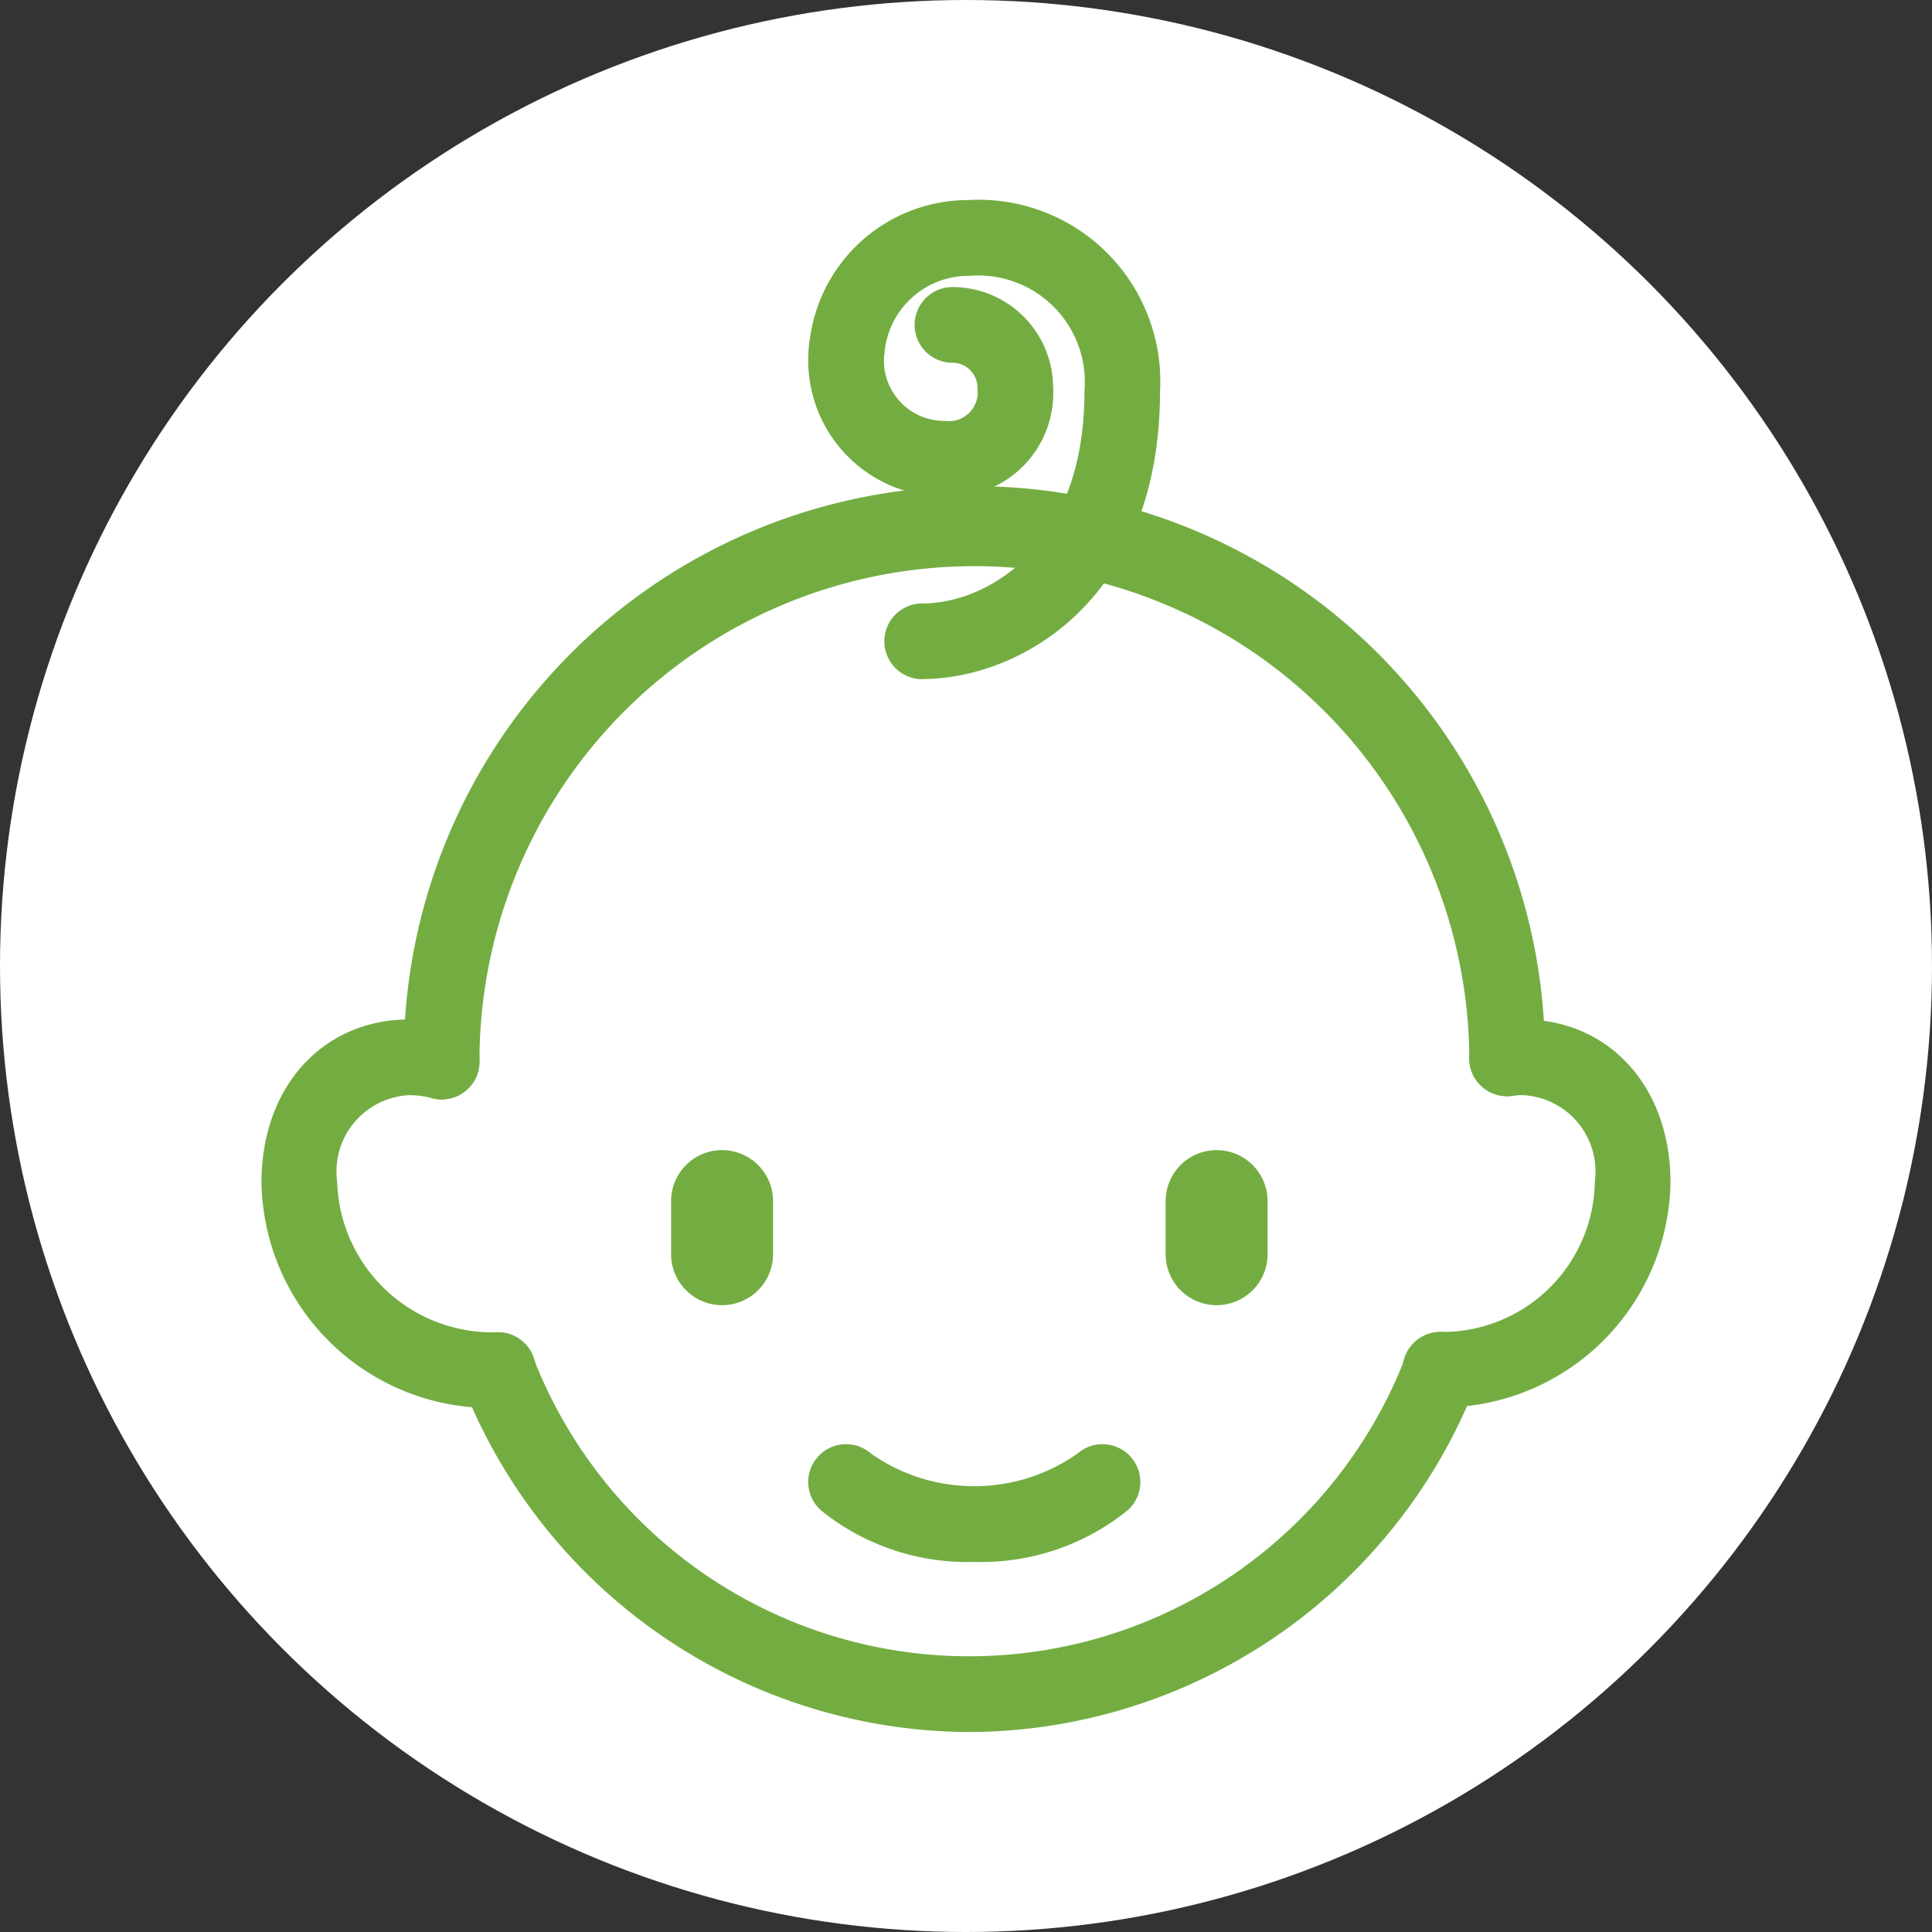 <svg xmlns="http://www.w3.org/2000/svg" width="50" height="50" viewBox="0 0 50 50">
  <rect x="0" y="0" width="50" height="50" fill="#333333" stroke="none"/>
  <g id="treatment_icon03" transform="translate(-355 -6964)">
    <circle id="楕円形_8" data-name="楕円形 8" cx="25" cy="25" r="25" transform="translate(355 6964)" fill="#fff"/>
    <g id="グループ_75" data-name="グループ 75" transform="translate(362.067 6969.477)">
      <path id="パス_1130" data-name="パス 1130" d="M315.356,710.929a5.729,5.729,0,0,1-3.775-1.264.679.679,0,1,1,.914-1.006,4.948,4.948,0,0,0,5.722,0,.679.679,0,1,1,.914,1.006,5.729,5.729,0,0,1-3.775,1.264" transform="translate(-297.209 -676.284)" fill="#73ad42" stroke="#73ad42" stroke-width="0.6"/>
      <path id="パス_1131" data-name="パス 1131" d="M125.757,654.279a13.843,13.843,0,0,1-12.843-8.823.679.679,0,1,1,1.268-.488,12.4,12.4,0,0,0,23.152-.009.679.679,0,0,1,1.269.487,13.841,13.841,0,0,1-12.847,8.833" transform="translate(-107.739 -615.231)" fill="#73ad42" stroke="#73ad42" stroke-width="0.6"/>
      <path id="パス_1132" data-name="パス 1132" d="M81.652,178.228a.679.679,0,0,1-.679-.675v-.039c0-.03,0-.059,0-.089a14.467,14.467,0,0,1,28.935,0c0,.008,0,.036,0,.044a.679.679,0,0,1-1.359-.006c0-.008,0-.036,0-.044a13.109,13.109,0,0,0-26.217.006l0,.119a.679.679,0,0,1-.675.684Z" transform="translate(-77.29 -155.552)" fill="#73ad42" stroke="#73ad42" stroke-width="0.6"/>
      <path id="パス_1133" data-name="パス 1133" d="M5.81,476.059H5.782A5.635,5.635,0,0,1,0,470.527c0-2.309,1.45-3.922,3.526-3.922a3.915,3.915,0,0,1,1.012.135.679.679,0,1,1-.351,1.312,2.556,2.556,0,0,0-.661-.088,2.278,2.278,0,0,0-2.167,2.563A4.321,4.321,0,0,0,5.836,474.7a.679.679,0,0,1-.027,1.358" transform="translate(0 -445.399)" fill="#73ad42" stroke="#73ad42" stroke-width="0.6"/>
      <path id="パス_1134" data-name="パス 1134" d="M650.907,476.051a.679.679,0,0,1-.042-1.358,4.247,4.247,0,0,0,4.319-4.165,2.278,2.278,0,0,0-2.167-2.563,2.523,2.523,0,0,0-.319.021.679.679,0,0,1-.172-1.348,3.891,3.891,0,0,1,.491-.032c2.076,0,3.526,1.613,3.526,3.922a5.625,5.625,0,0,1-5.592,5.521h-.044" transform="translate(-620.678 -445.4)" fill="#73ad42" stroke="#73ad42" stroke-width="0.6"/>
      <path id="パス_1135" data-name="パス 1135" d="M515.905,544.431a1.019,1.019,0,0,1-1.019-1.019v-1.375a1.019,1.019,0,0,1,2.038,0v1.375a1.019,1.019,0,0,1-1.019,1.019" transform="translate(-491.486 -516.43)" fill="#73ad42" stroke="#73ad42" stroke-width="0.6"/>
      <path id="パス_1136" data-name="パス 1136" d="M234.284,544.431a1.019,1.019,0,0,1-1.019-1.019v-1.375a1.019,1.019,0,0,1,2.038,0v1.375a1.019,1.019,0,0,1-1.019,1.019" transform="translate(-222.664 -516.43)" fill="#73ad42" stroke="#73ad42" stroke-width="0.6"/>
      <path id="パス_1137" data-name="パス 1137" d="M314.578,54.367a3.223,3.223,0,0,1-3.22-3.22c0-.122.006-.245.019-.376a.679.679,0,0,1,1.353.132c-.008.081-.013.162-.013.244a1.863,1.863,0,0,0,1.861,1.861,1.045,1.045,0,0,0,1.159-1.159.947.947,0,0,0-.946-.946.679.679,0,0,1,0-1.359,2.308,2.308,0,0,1,2.305,2.305,2.384,2.384,0,0,1-2.518,2.518" transform="translate(-297.208 -47.292)" fill="#73ad42" stroke="#73ad42" stroke-width="0.6"/>
      <path id="パス_1138" data-name="パス 1138" d="M314.339,11.8a.679.679,0,0,1,0-1.359c1.807,0,4.5-1.542,4.5-5.789a3.058,3.058,0,0,0-3.29-3.29,2.484,2.484,0,0,0-2.483,2.251.679.679,0,0,1-1.353-.131A3.838,3.838,0,0,1,315.545,0a4.4,4.4,0,0,1,4.649,4.649c0,5.244-3.5,7.148-5.855,7.148" transform="translate(-297.54)" fill="#73ad42" stroke="#73ad42" stroke-width="0.6"/>
    </g>
  </g>
</svg>
